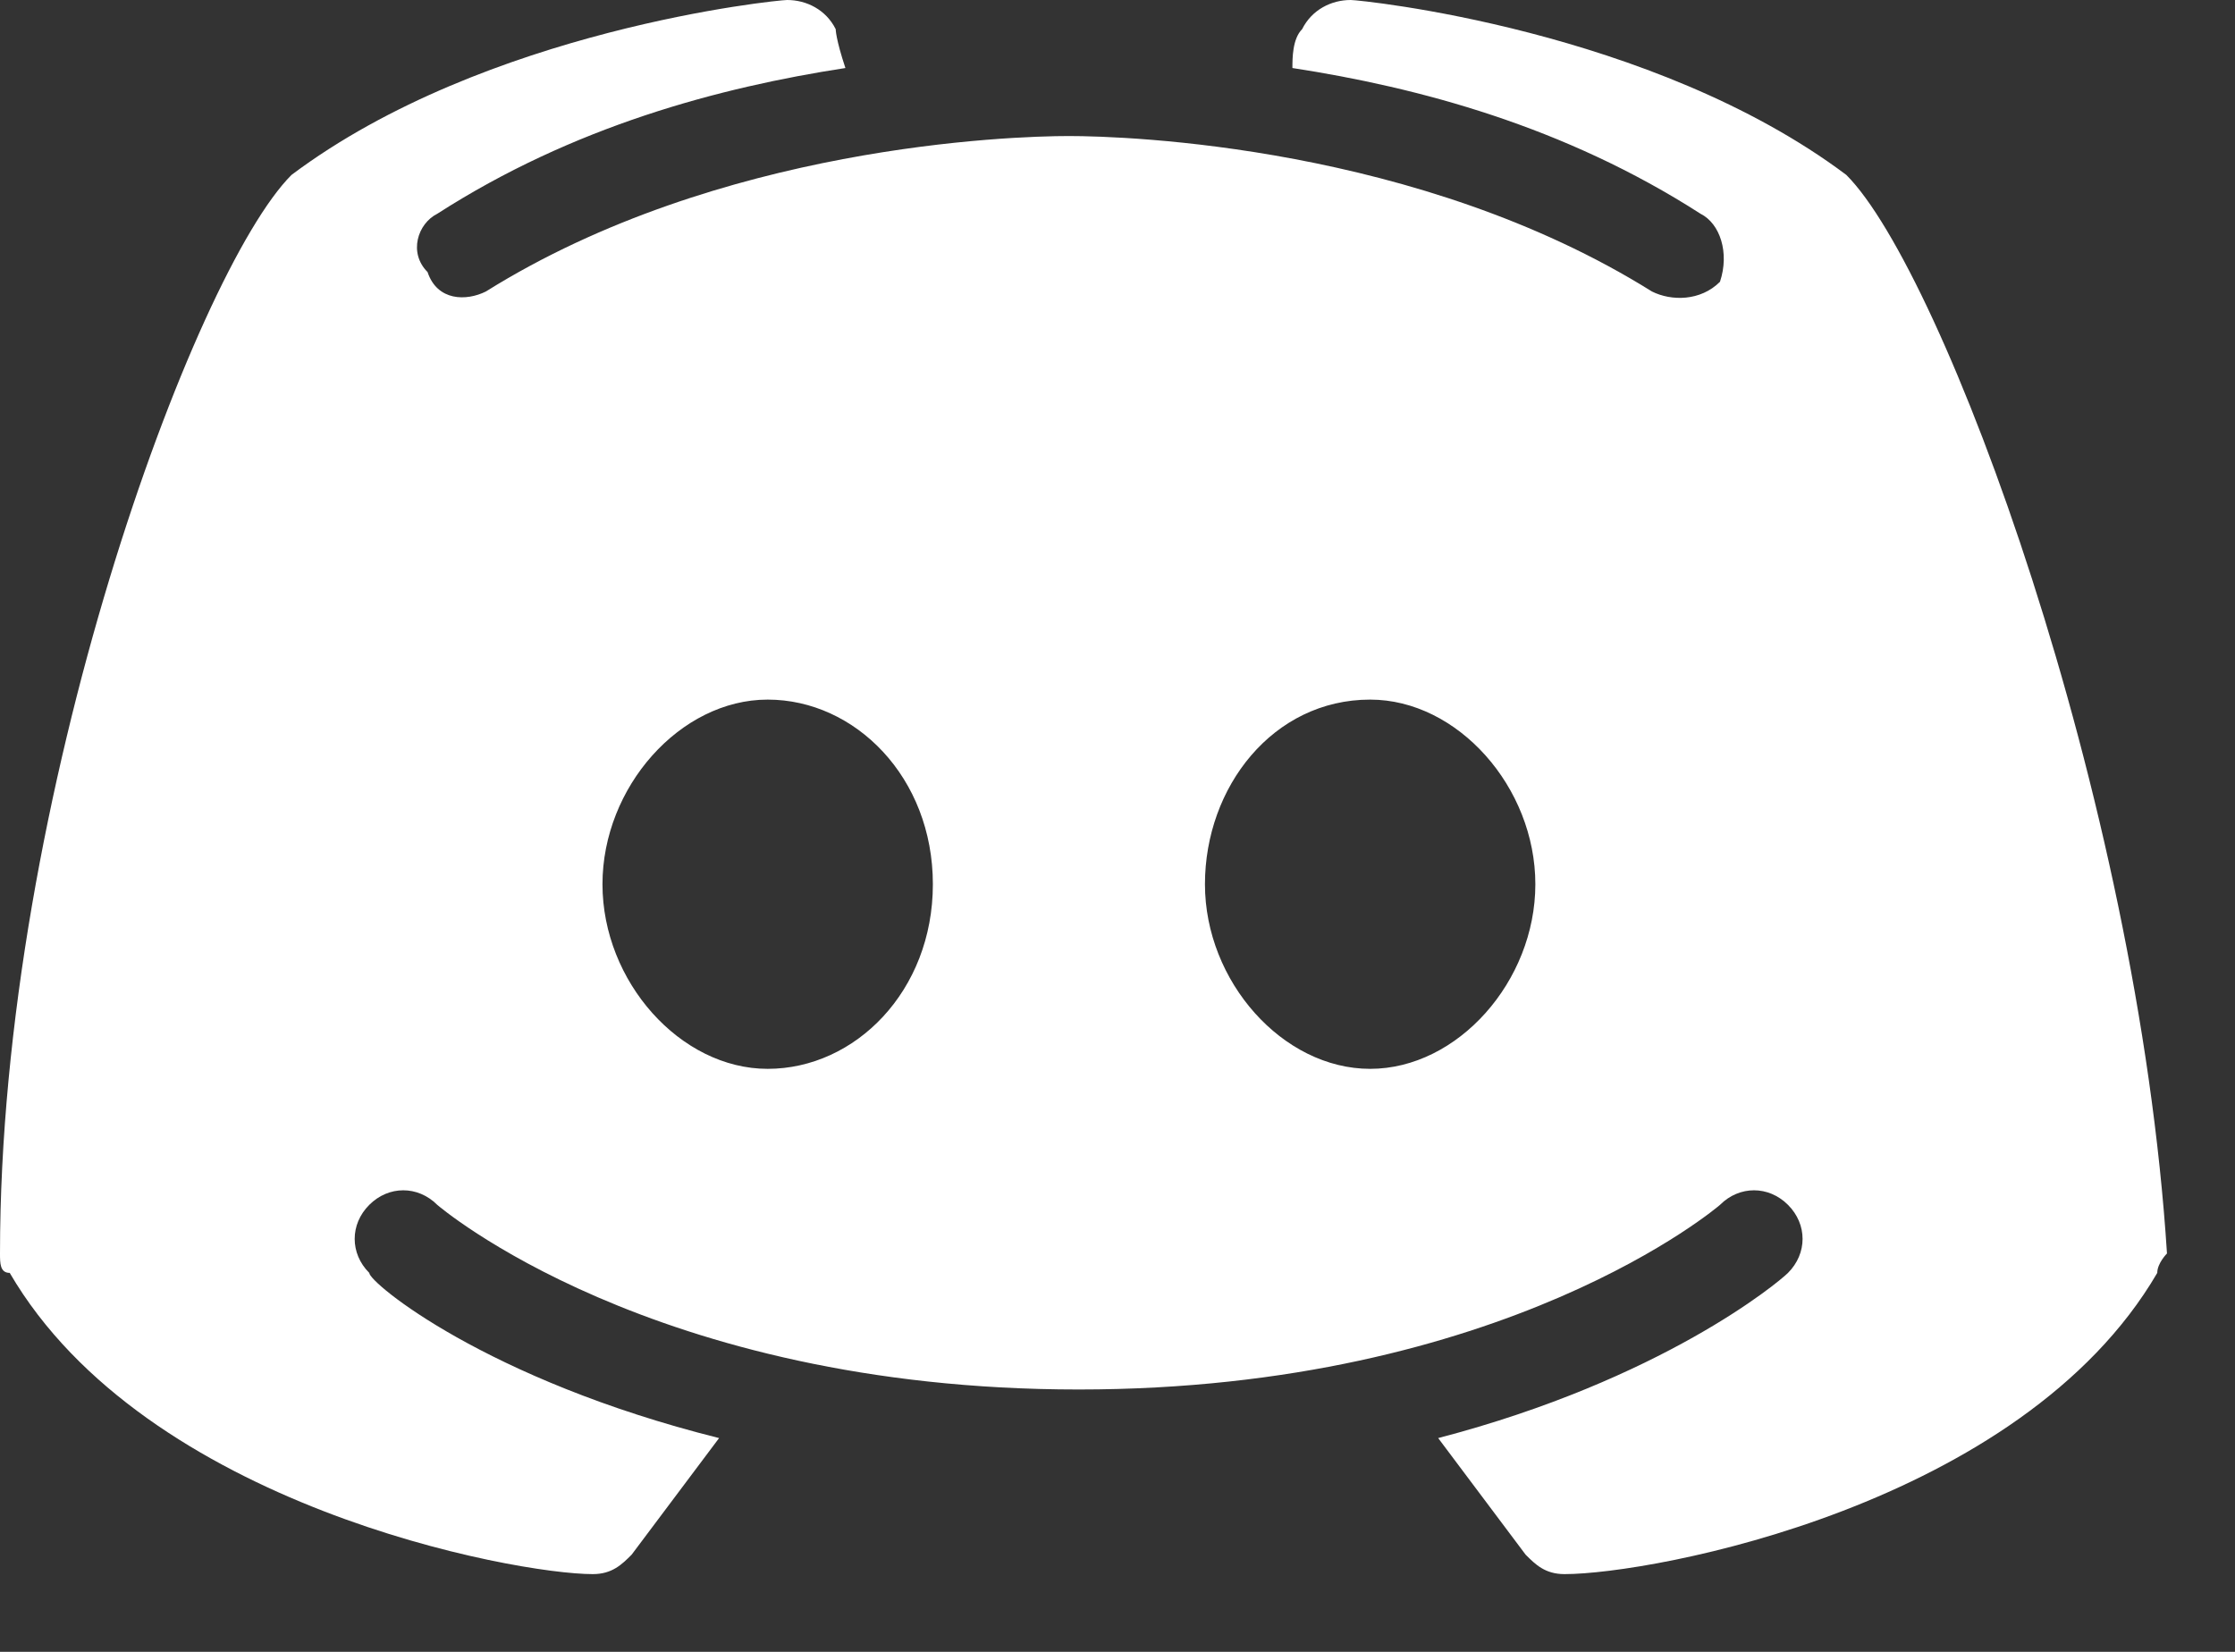 <svg width="23" height="17" viewBox="0 0 23 17" fill="none" xmlns="http://www.w3.org/2000/svg">
<rect x="0" y="0" width="23" height="17" fill="#333333" stroke="none"/>
<path d="M19 1.8C17 0.3 14 0 13.9 0C13.7 0 13.5 0.1 13.4 0.3C13.3 0.4 13.3 0.6 13.3 0.7C14.6 0.9 16.1 1.3 17.5 2.2C17.7 2.3 17.8 2.6 17.7 2.9C17.5 3.1 17.2 3.1 17 3C14.6 1.5 11.6 1.4 11 1.4C10.4 1.4 7.4 1.5 5 3C4.8 3.1 4.5 3.1 4.4 2.8C4.2 2.6 4.3 2.3 4.5 2.2C5.9 1.3 7.4 0.9 8.7 0.7C8.6 0.4 8.6 0.3 8.6 0.3C8.5 0.1 8.3 0 8.1 0C8 0 5 0.3 3 1.8C2 2.8 0 8.2 0 12.9C0 13 0 13.1 0.1 13.1C1.5 15.5 5.3 16.2 6.1 16.2C6.3 16.2 6.4 16.1 6.5 16L7.4 14.8C5 14.2 3.8 13.2 3.8 13.1C3.6 12.9 3.6 12.6 3.8 12.4C4 12.2 4.3 12.2 4.5 12.4C4.5 12.4 6.7 14.3 11.1 14.3C15.5 14.3 17.7 12.4 17.7 12.4C17.9 12.2 18.2 12.2 18.4 12.4C18.6 12.6 18.6 12.9 18.4 13.1C18.3 13.2 17.1 14.2 14.8 14.8L15.7 16C15.8 16.1 15.9 16.2 16.1 16.2C17 16.2 20.8 15.5 22.2 13.1C22.2 13 22.3 12.9 22.3 12.9C22 8.2 20 2.8 19 1.8ZM7.9 11C7 11 6.2 10.1 6.2 9.1C6.2 8.1 7 7.2 7.9 7.2C8.8 7.2 9.6 8 9.6 9.1C9.6 10.2 8.8 11 7.9 11ZM14.1 11C13.2 11 12.4 10.1 12.4 9.1C12.4 8.1 13.1 7.2 14.1 7.2C15 7.2 15.8 8.1 15.8 9.1C15.8 10.1 15 11 14.1 11Z" fill="white"/>
</svg>
